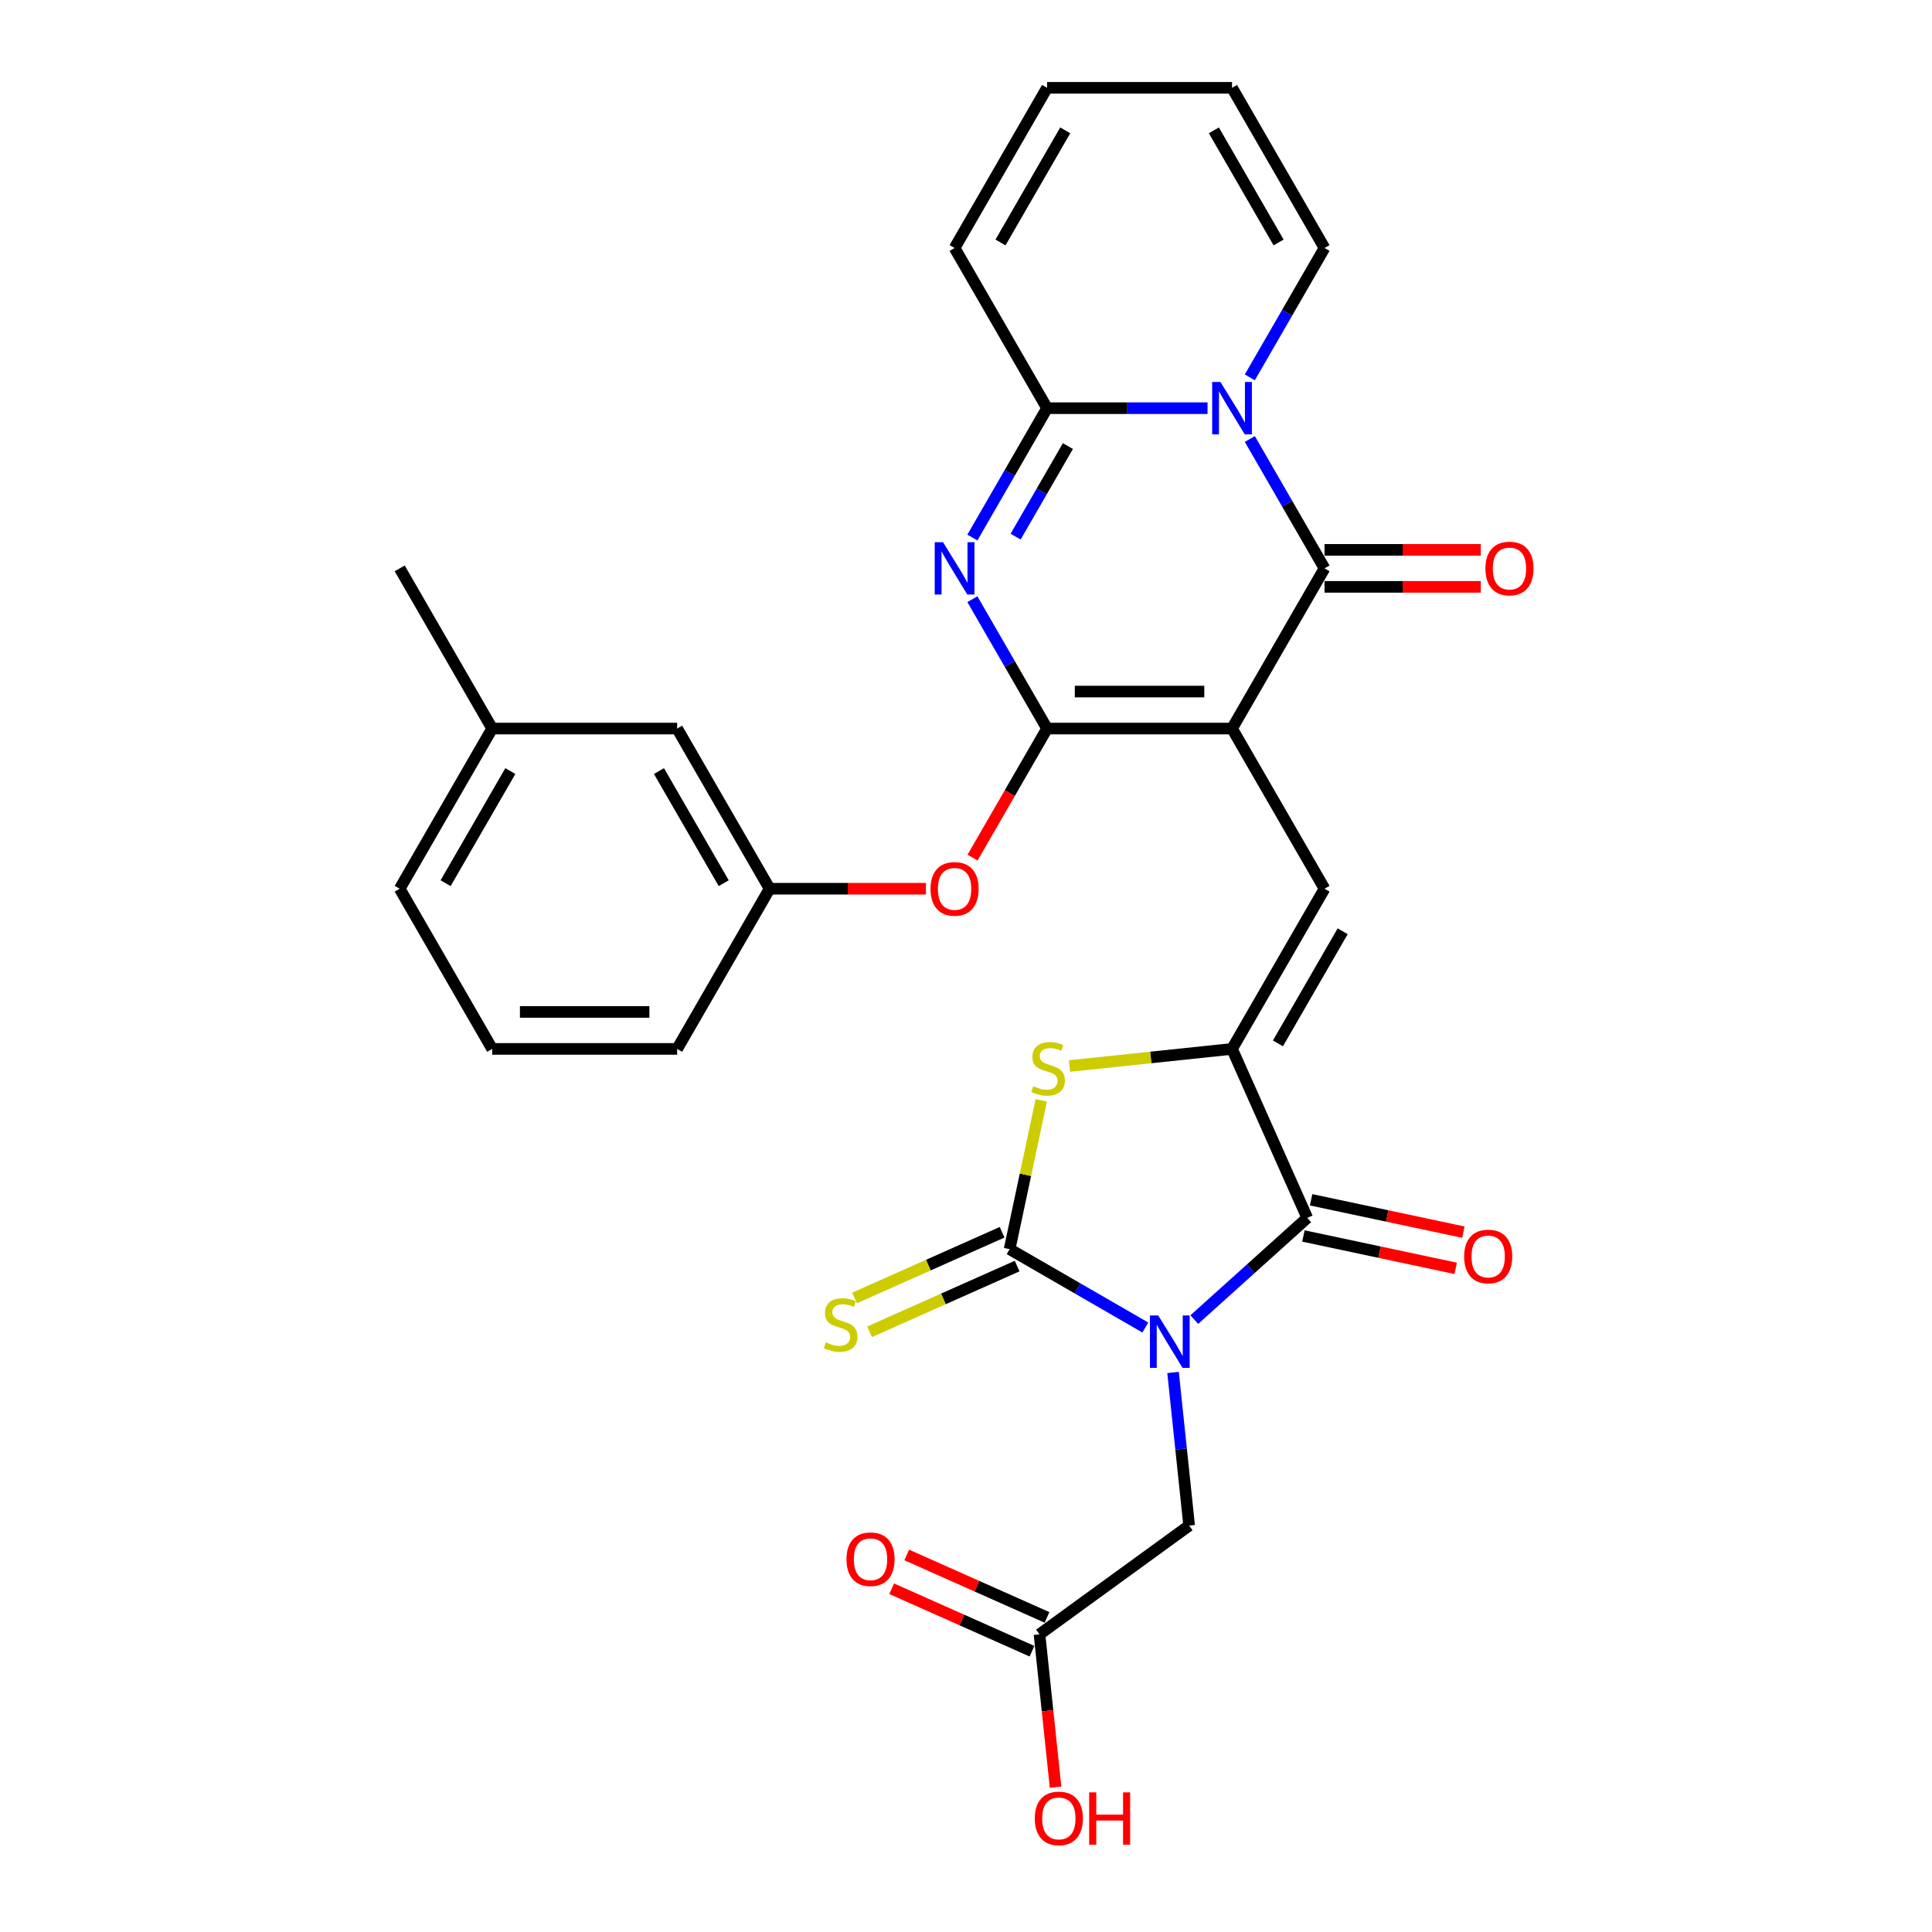 <?xml version='1.0' encoding='iso-8859-1'?>
<svg version='1.1' baseProfile='full'
              xmlns='http://www.w3.org/2000/svg'
                      xmlns:rdkit='http://www.rdkit.org/xml'
                      xmlns:xlink='http://www.w3.org/1999/xlink'
                  xml:space='preserve'
width='1000px' height='1000px' viewBox='0 0 1000 1000'>
<!-- END OF HEADER -->
<rect style='opacity:1.0;fill:#FFFFFF;stroke:none' width='1000' height='1000' x='0' y='0'> </rect>
<path class='bond-1' d='M 637.697,377.095 L 541.96,377.095' style='fill:none;fill-rule:evenodd;stroke:#000000;stroke-width:6px;stroke-linecap:butt;stroke-linejoin:miter;stroke-opacity:1' />
<path class='bond-1' d='M 623.336,357.947 L 556.321,357.947' style='fill:none;fill-rule:evenodd;stroke:#000000;stroke-width:6px;stroke-linecap:butt;stroke-linejoin:miter;stroke-opacity:1' />
<path class='bond-5' d='M 637.697,377.095 L 685.565,294.185' style='fill:none;fill-rule:evenodd;stroke:#000000;stroke-width:6px;stroke-linecap:butt;stroke-linejoin:miter;stroke-opacity:1' />
<path class='bond-9' d='M 637.697,377.095 L 685.565,460.005' style='fill:none;fill-rule:evenodd;stroke:#000000;stroke-width:6px;stroke-linecap:butt;stroke-linejoin:miter;stroke-opacity:1' />
<path class='bond-0' d='M 618.166,683.021 L 647.401,656.698' style='fill:none;fill-rule:evenodd;stroke:#0000FF;stroke-width:6px;stroke-linecap:butt;stroke-linejoin:miter;stroke-opacity:1' />
<path class='bond-0' d='M 647.401,656.698 L 676.636,630.374' style='fill:none;fill-rule:evenodd;stroke:#000000;stroke-width:6px;stroke-linecap:butt;stroke-linejoin:miter;stroke-opacity:1' />
<path class='bond-11' d='M 607.166,710.384 L 611.332,750.015' style='fill:none;fill-rule:evenodd;stroke:#0000FF;stroke-width:6px;stroke-linecap:butt;stroke-linejoin:miter;stroke-opacity:1' />
<path class='bond-11' d='M 611.332,750.015 L 615.497,789.646' style='fill:none;fill-rule:evenodd;stroke:#000000;stroke-width:6px;stroke-linecap:butt;stroke-linejoin:miter;stroke-opacity:1' />
<path class='bond-31' d='M 592.815,687.116 L 557.697,666.841' style='fill:none;fill-rule:evenodd;stroke:#0000FF;stroke-width:6px;stroke-linecap:butt;stroke-linejoin:miter;stroke-opacity:1' />
<path class='bond-31' d='M 557.697,666.841 L 522.58,646.566' style='fill:none;fill-rule:evenodd;stroke:#000000;stroke-width:6px;stroke-linecap:butt;stroke-linejoin:miter;stroke-opacity:1' />
<path class='bond-4' d='M 541.96,377.095 L 522.631,343.614' style='fill:none;fill-rule:evenodd;stroke:#000000;stroke-width:6px;stroke-linecap:butt;stroke-linejoin:miter;stroke-opacity:1' />
<path class='bond-4' d='M 522.631,343.614 L 503.301,310.134' style='fill:none;fill-rule:evenodd;stroke:#0000FF;stroke-width:6px;stroke-linecap:butt;stroke-linejoin:miter;stroke-opacity:1' />
<path class='bond-12' d='M 541.96,377.095 L 522.675,410.498' style='fill:none;fill-rule:evenodd;stroke:#000000;stroke-width:6px;stroke-linecap:butt;stroke-linejoin:miter;stroke-opacity:1' />
<path class='bond-12' d='M 522.675,410.498 L 503.389,443.902' style='fill:none;fill-rule:evenodd;stroke:#FF0000;stroke-width:6px;stroke-linecap:butt;stroke-linejoin:miter;stroke-opacity:1' />
<path class='bond-2' d='M 646.905,227.224 L 666.235,260.704' style='fill:none;fill-rule:evenodd;stroke:#0000FF;stroke-width:6px;stroke-linecap:butt;stroke-linejoin:miter;stroke-opacity:1' />
<path class='bond-2' d='M 666.235,260.704 L 685.565,294.185' style='fill:none;fill-rule:evenodd;stroke:#000000;stroke-width:6px;stroke-linecap:butt;stroke-linejoin:miter;stroke-opacity:1' />
<path class='bond-8' d='M 625.021,211.275 L 583.491,211.275' style='fill:none;fill-rule:evenodd;stroke:#0000FF;stroke-width:6px;stroke-linecap:butt;stroke-linejoin:miter;stroke-opacity:1' />
<path class='bond-8' d='M 583.491,211.275 L 541.96,211.275' style='fill:none;fill-rule:evenodd;stroke:#000000;stroke-width:6px;stroke-linecap:butt;stroke-linejoin:miter;stroke-opacity:1' />
<path class='bond-14' d='M 646.905,195.325 L 666.235,161.845' style='fill:none;fill-rule:evenodd;stroke:#0000FF;stroke-width:6px;stroke-linecap:butt;stroke-linejoin:miter;stroke-opacity:1' />
<path class='bond-14' d='M 666.235,161.845 L 685.565,128.365' style='fill:none;fill-rule:evenodd;stroke:#000000;stroke-width:6px;stroke-linecap:butt;stroke-linejoin:miter;stroke-opacity:1' />
<path class='bond-3' d='M 522.58,646.566 L 530.764,608.063' style='fill:none;fill-rule:evenodd;stroke:#000000;stroke-width:6px;stroke-linecap:butt;stroke-linejoin:miter;stroke-opacity:1' />
<path class='bond-3' d='M 530.764,608.063 L 538.948,569.561' style='fill:none;fill-rule:evenodd;stroke:#CCCC00;stroke-width:6px;stroke-linecap:butt;stroke-linejoin:miter;stroke-opacity:1' />
<path class='bond-13' d='M 518.686,637.82 L 480.5,654.822' style='fill:none;fill-rule:evenodd;stroke:#000000;stroke-width:6px;stroke-linecap:butt;stroke-linejoin:miter;stroke-opacity:1' />
<path class='bond-13' d='M 480.5,654.822 L 442.313,671.824' style='fill:none;fill-rule:evenodd;stroke:#CCCC00;stroke-width:6px;stroke-linecap:butt;stroke-linejoin:miter;stroke-opacity:1' />
<path class='bond-13' d='M 526.474,655.312 L 488.287,672.314' style='fill:none;fill-rule:evenodd;stroke:#000000;stroke-width:6px;stroke-linecap:butt;stroke-linejoin:miter;stroke-opacity:1' />
<path class='bond-13' d='M 488.287,672.314 L 450.101,689.316' style='fill:none;fill-rule:evenodd;stroke:#CCCC00;stroke-width:6px;stroke-linecap:butt;stroke-linejoin:miter;stroke-opacity:1' />
<path class='bond-30' d='M 503.301,278.235 L 522.631,244.755' style='fill:none;fill-rule:evenodd;stroke:#0000FF;stroke-width:6px;stroke-linecap:butt;stroke-linejoin:miter;stroke-opacity:1' />
<path class='bond-30' d='M 522.631,244.755 L 541.96,211.275' style='fill:none;fill-rule:evenodd;stroke:#000000;stroke-width:6px;stroke-linecap:butt;stroke-linejoin:miter;stroke-opacity:1' />
<path class='bond-30' d='M 525.682,277.765 L 539.213,254.328' style='fill:none;fill-rule:evenodd;stroke:#0000FF;stroke-width:6px;stroke-linecap:butt;stroke-linejoin:miter;stroke-opacity:1' />
<path class='bond-30' d='M 539.213,254.328 L 552.743,230.892' style='fill:none;fill-rule:evenodd;stroke:#000000;stroke-width:6px;stroke-linecap:butt;stroke-linejoin:miter;stroke-opacity:1' />
<path class='bond-16' d='M 685.565,303.758 L 726.013,303.758' style='fill:none;fill-rule:evenodd;stroke:#000000;stroke-width:6px;stroke-linecap:butt;stroke-linejoin:miter;stroke-opacity:1' />
<path class='bond-16' d='M 726.013,303.758 L 766.462,303.758' style='fill:none;fill-rule:evenodd;stroke:#FF0000;stroke-width:6px;stroke-linecap:butt;stroke-linejoin:miter;stroke-opacity:1' />
<path class='bond-16' d='M 685.565,284.611 L 726.013,284.611' style='fill:none;fill-rule:evenodd;stroke:#000000;stroke-width:6px;stroke-linecap:butt;stroke-linejoin:miter;stroke-opacity:1' />
<path class='bond-16' d='M 726.013,284.611 L 766.462,284.611' style='fill:none;fill-rule:evenodd;stroke:#FF0000;stroke-width:6px;stroke-linecap:butt;stroke-linejoin:miter;stroke-opacity:1' />
<path class='bond-6' d='M 637.697,542.915 L 685.565,460.005' style='fill:none;fill-rule:evenodd;stroke:#000000;stroke-width:6px;stroke-linecap:butt;stroke-linejoin:miter;stroke-opacity:1' />
<path class='bond-6' d='M 661.459,540.052 L 694.966,482.015' style='fill:none;fill-rule:evenodd;stroke:#000000;stroke-width:6px;stroke-linecap:butt;stroke-linejoin:miter;stroke-opacity:1' />
<path class='bond-7' d='M 637.697,542.915 L 676.636,630.374' style='fill:none;fill-rule:evenodd;stroke:#000000;stroke-width:6px;stroke-linecap:butt;stroke-linejoin:miter;stroke-opacity:1' />
<path class='bond-10' d='M 637.697,542.915 L 595.634,547.336' style='fill:none;fill-rule:evenodd;stroke:#000000;stroke-width:6px;stroke-linecap:butt;stroke-linejoin:miter;stroke-opacity:1' />
<path class='bond-10' d='M 595.634,547.336 L 553.571,551.757' style='fill:none;fill-rule:evenodd;stroke:#CCCC00;stroke-width:6px;stroke-linecap:butt;stroke-linejoin:miter;stroke-opacity:1' />
<path class='bond-18' d='M 674.646,639.739 L 714.048,648.114' style='fill:none;fill-rule:evenodd;stroke:#000000;stroke-width:6px;stroke-linecap:butt;stroke-linejoin:miter;stroke-opacity:1' />
<path class='bond-18' d='M 714.048,648.114 L 753.451,656.489' style='fill:none;fill-rule:evenodd;stroke:#FF0000;stroke-width:6px;stroke-linecap:butt;stroke-linejoin:miter;stroke-opacity:1' />
<path class='bond-18' d='M 678.626,621.01 L 718.029,629.385' style='fill:none;fill-rule:evenodd;stroke:#000000;stroke-width:6px;stroke-linecap:butt;stroke-linejoin:miter;stroke-opacity:1' />
<path class='bond-18' d='M 718.029,629.385 L 757.432,637.76' style='fill:none;fill-rule:evenodd;stroke:#FF0000;stroke-width:6px;stroke-linecap:butt;stroke-linejoin:miter;stroke-opacity:1' />
<path class='bond-17' d='M 541.96,211.275 L 494.092,128.365' style='fill:none;fill-rule:evenodd;stroke:#000000;stroke-width:6px;stroke-linecap:butt;stroke-linejoin:miter;stroke-opacity:1' />
<path class='bond-15' d='M 615.497,789.646 L 538.045,845.918' style='fill:none;fill-rule:evenodd;stroke:#000000;stroke-width:6px;stroke-linecap:butt;stroke-linejoin:miter;stroke-opacity:1' />
<path class='bond-19' d='M 479.253,460.005 L 438.804,460.005' style='fill:none;fill-rule:evenodd;stroke:#FF0000;stroke-width:6px;stroke-linecap:butt;stroke-linejoin:miter;stroke-opacity:1' />
<path class='bond-19' d='M 438.804,460.005 L 398.356,460.005' style='fill:none;fill-rule:evenodd;stroke:#000000;stroke-width:6px;stroke-linecap:butt;stroke-linejoin:miter;stroke-opacity:1' />
<path class='bond-20' d='M 685.565,128.365 L 637.697,45.455' style='fill:none;fill-rule:evenodd;stroke:#000000;stroke-width:6px;stroke-linecap:butt;stroke-linejoin:miter;stroke-opacity:1' />
<path class='bond-20' d='M 661.802,125.502 L 628.295,67.465' style='fill:none;fill-rule:evenodd;stroke:#000000;stroke-width:6px;stroke-linecap:butt;stroke-linejoin:miter;stroke-opacity:1' />
<path class='bond-22' d='M 541.939,837.172 L 505.629,821.006' style='fill:none;fill-rule:evenodd;stroke:#000000;stroke-width:6px;stroke-linecap:butt;stroke-linejoin:miter;stroke-opacity:1' />
<path class='bond-22' d='M 505.629,821.006 L 469.319,804.84' style='fill:none;fill-rule:evenodd;stroke:#FF0000;stroke-width:6px;stroke-linecap:butt;stroke-linejoin:miter;stroke-opacity:1' />
<path class='bond-22' d='M 534.151,854.664 L 497.841,838.498' style='fill:none;fill-rule:evenodd;stroke:#000000;stroke-width:6px;stroke-linecap:butt;stroke-linejoin:miter;stroke-opacity:1' />
<path class='bond-22' d='M 497.841,838.498 L 461.531,822.332' style='fill:none;fill-rule:evenodd;stroke:#FF0000;stroke-width:6px;stroke-linecap:butt;stroke-linejoin:miter;stroke-opacity:1' />
<path class='bond-24' d='M 538.045,845.918 L 542.202,885.473' style='fill:none;fill-rule:evenodd;stroke:#000000;stroke-width:6px;stroke-linecap:butt;stroke-linejoin:miter;stroke-opacity:1' />
<path class='bond-24' d='M 542.202,885.473 L 546.36,925.027' style='fill:none;fill-rule:evenodd;stroke:#FF0000;stroke-width:6px;stroke-linecap:butt;stroke-linejoin:miter;stroke-opacity:1' />
<path class='bond-32' d='M 494.092,128.365 L 541.96,45.455' style='fill:none;fill-rule:evenodd;stroke:#000000;stroke-width:6px;stroke-linecap:butt;stroke-linejoin:miter;stroke-opacity:1' />
<path class='bond-32' d='M 517.854,125.502 L 551.362,67.465' style='fill:none;fill-rule:evenodd;stroke:#000000;stroke-width:6px;stroke-linecap:butt;stroke-linejoin:miter;stroke-opacity:1' />
<path class='bond-23' d='M 398.356,460.005 L 350.488,377.095' style='fill:none;fill-rule:evenodd;stroke:#000000;stroke-width:6px;stroke-linecap:butt;stroke-linejoin:miter;stroke-opacity:1' />
<path class='bond-23' d='M 374.594,457.142 L 341.086,399.105' style='fill:none;fill-rule:evenodd;stroke:#000000;stroke-width:6px;stroke-linecap:butt;stroke-linejoin:miter;stroke-opacity:1' />
<path class='bond-27' d='M 398.356,460.005 L 350.488,542.915' style='fill:none;fill-rule:evenodd;stroke:#000000;stroke-width:6px;stroke-linecap:butt;stroke-linejoin:miter;stroke-opacity:1' />
<path class='bond-21' d='M 637.697,45.455 L 541.96,45.455' style='fill:none;fill-rule:evenodd;stroke:#000000;stroke-width:6px;stroke-linecap:butt;stroke-linejoin:miter;stroke-opacity:1' />
<path class='bond-25' d='M 350.488,377.095 L 254.752,377.095' style='fill:none;fill-rule:evenodd;stroke:#000000;stroke-width:6px;stroke-linecap:butt;stroke-linejoin:miter;stroke-opacity:1' />
<path class='bond-29' d='M 254.752,377.095 L 206.883,294.185' style='fill:none;fill-rule:evenodd;stroke:#000000;stroke-width:6px;stroke-linecap:butt;stroke-linejoin:miter;stroke-opacity:1' />
<path class='bond-33' d='M 254.752,377.095 L 206.883,460.005' style='fill:none;fill-rule:evenodd;stroke:#000000;stroke-width:6px;stroke-linecap:butt;stroke-linejoin:miter;stroke-opacity:1' />
<path class='bond-33' d='M 264.153,399.105 L 230.646,457.142' style='fill:none;fill-rule:evenodd;stroke:#000000;stroke-width:6px;stroke-linecap:butt;stroke-linejoin:miter;stroke-opacity:1' />
<path class='bond-26' d='M 254.752,542.915 L 350.488,542.915' style='fill:none;fill-rule:evenodd;stroke:#000000;stroke-width:6px;stroke-linecap:butt;stroke-linejoin:miter;stroke-opacity:1' />
<path class='bond-26' d='M 269.112,523.767 L 336.127,523.767' style='fill:none;fill-rule:evenodd;stroke:#000000;stroke-width:6px;stroke-linecap:butt;stroke-linejoin:miter;stroke-opacity:1' />
<path class='bond-28' d='M 254.752,542.915 L 206.883,460.005' style='fill:none;fill-rule:evenodd;stroke:#000000;stroke-width:6px;stroke-linecap:butt;stroke-linejoin:miter;stroke-opacity:1' />
<path  class='atom-1' d='M 599.497 680.878
L 608.381 695.238
Q 609.262 696.655, 610.679 699.221
Q 612.096 701.787, 612.172 701.94
L 612.172 680.878
L 615.772 680.878
L 615.772 707.99
L 612.058 707.99
L 602.522 692.29
Q 601.412 690.452, 600.225 688.345
Q 599.076 686.239, 598.731 685.588
L 598.731 707.99
L 595.208 707.99
L 595.208 680.878
L 599.497 680.878
' fill='#0000FF'/>
<path  class='atom-3' d='M 631.703 197.718
L 640.588 212.079
Q 641.469 213.496, 642.885 216.061
Q 644.302 218.627, 644.379 218.78
L 644.379 197.718
L 647.979 197.718
L 647.979 224.831
L 644.264 224.831
L 634.729 209.13
Q 633.618 207.292, 632.431 205.186
Q 631.282 203.08, 630.938 202.429
L 630.938 224.831
L 627.414 224.831
L 627.414 197.718
L 631.703 197.718
' fill='#0000FF'/>
<path  class='atom-5' d='M 488.099 280.628
L 496.983 294.989
Q 497.864 296.406, 499.281 298.971
Q 500.698 301.537, 500.775 301.69
L 500.775 280.628
L 504.374 280.628
L 504.374 307.741
L 500.66 307.741
L 491.124 292.04
Q 490.014 290.202, 488.827 288.096
Q 487.678 285.99, 487.333 285.339
L 487.333 307.741
L 483.81 307.741
L 483.81 280.628
L 488.099 280.628
' fill='#0000FF'/>
<path  class='atom-11' d='M 534.826 562.227
Q 535.132 562.342, 536.396 562.878
Q 537.66 563.415, 539.038 563.759
Q 540.455 564.066, 541.834 564.066
Q 544.399 564.066, 545.893 562.84
Q 547.386 561.576, 547.386 559.394
Q 547.386 557.9, 546.621 556.981
Q 545.893 556.062, 544.744 555.564
Q 543.595 555.066, 541.681 554.492
Q 539.268 553.764, 537.813 553.075
Q 536.396 552.386, 535.362 550.931
Q 534.366 549.475, 534.366 547.025
Q 534.366 543.616, 536.664 541.51
Q 539 539.404, 543.595 539.404
Q 546.735 539.404, 550.297 540.897
L 549.416 543.846
Q 546.161 542.506, 543.71 542.506
Q 541.068 542.506, 539.613 543.616
Q 538.157 544.689, 538.196 546.565
Q 538.196 548.02, 538.923 548.901
Q 539.689 549.782, 540.762 550.28
Q 541.872 550.777, 543.71 551.352
Q 546.161 552.118, 547.616 552.884
Q 549.071 553.649, 550.105 555.22
Q 551.178 556.751, 551.178 559.394
Q 551.178 563.147, 548.65 565.176
Q 546.161 567.167, 541.987 567.167
Q 539.574 567.167, 537.736 566.631
Q 535.936 566.133, 533.792 565.253
L 534.826 562.227
' fill='#CCCC00'/>
<path  class='atom-13' d='M 481.646 460.081
Q 481.646 453.571, 484.863 449.933
Q 488.08 446.295, 494.092 446.295
Q 500.104 446.295, 503.321 449.933
Q 506.538 453.571, 506.538 460.081
Q 506.538 466.668, 503.283 470.421
Q 500.028 474.135, 494.092 474.135
Q 488.118 474.135, 484.863 470.421
Q 481.646 466.706, 481.646 460.081
M 494.092 471.072
Q 498.228 471.072, 500.449 468.315
Q 502.708 465.519, 502.708 460.081
Q 502.708 454.758, 500.449 452.078
Q 498.228 449.359, 494.092 449.359
Q 489.956 449.359, 487.697 452.039
Q 485.476 454.72, 485.476 460.081
Q 485.476 465.557, 487.697 468.315
Q 489.956 471.072, 494.092 471.072
' fill='#FF0000'/>
<path  class='atom-14' d='M 427.462 694.811
Q 427.768 694.926, 429.032 695.462
Q 430.296 695.998, 431.674 696.343
Q 433.091 696.649, 434.47 696.649
Q 437.035 696.649, 438.529 695.424
Q 440.022 694.16, 440.022 691.977
Q 440.022 690.484, 439.256 689.565
Q 438.529 688.646, 437.38 688.148
Q 436.231 687.65, 434.316 687.076
Q 431.904 686.348, 430.449 685.659
Q 429.032 684.969, 427.998 683.514
Q 427.002 682.059, 427.002 679.608
Q 427.002 676.2, 429.3 674.094
Q 431.636 671.988, 436.231 671.988
Q 439.371 671.988, 442.933 673.481
L 442.052 676.43
Q 438.797 675.089, 436.346 675.089
Q 433.704 675.089, 432.249 676.2
Q 430.793 677.272, 430.832 679.149
Q 430.832 680.604, 431.559 681.485
Q 432.325 682.365, 433.397 682.863
Q 434.508 683.361, 436.346 683.935
Q 438.797 684.701, 440.252 685.467
Q 441.707 686.233, 442.741 687.803
Q 443.814 689.335, 443.814 691.977
Q 443.814 695.73, 441.286 697.76
Q 438.797 699.751, 434.623 699.751
Q 432.21 699.751, 430.372 699.215
Q 428.572 698.717, 426.428 697.836
L 427.462 694.811
' fill='#CCCC00'/>
<path  class='atom-17' d='M 768.855 294.261
Q 768.855 287.751, 772.072 284.113
Q 775.289 280.475, 781.301 280.475
Q 787.313 280.475, 790.53 284.113
Q 793.747 287.751, 793.747 294.261
Q 793.747 300.848, 790.492 304.601
Q 787.237 308.315, 781.301 308.315
Q 775.327 308.315, 772.072 304.601
Q 768.855 300.886, 768.855 294.261
M 781.301 305.252
Q 785.437 305.252, 787.658 302.495
Q 789.917 299.699, 789.917 294.261
Q 789.917 288.938, 787.658 286.258
Q 785.437 283.539, 781.301 283.539
Q 777.165 283.539, 774.906 286.219
Q 772.685 288.9, 772.685 294.261
Q 772.685 299.737, 774.906 302.495
Q 777.165 305.252, 781.301 305.252
' fill='#FF0000'/>
<path  class='atom-19' d='M 757.834 650.355
Q 757.834 643.845, 761.051 640.207
Q 764.268 636.569, 770.28 636.569
Q 776.292 636.569, 779.509 640.207
Q 782.726 643.845, 782.726 650.355
Q 782.726 656.942, 779.471 660.695
Q 776.216 664.409, 770.28 664.409
Q 764.306 664.409, 761.051 660.695
Q 757.834 656.98, 757.834 650.355
M 770.28 661.346
Q 774.416 661.346, 776.637 658.589
Q 778.896 655.793, 778.896 650.355
Q 778.896 645.032, 776.637 642.352
Q 774.416 639.633, 770.28 639.633
Q 766.144 639.633, 763.885 642.314
Q 761.664 644.994, 761.664 650.355
Q 761.664 655.832, 763.885 658.589
Q 766.144 661.346, 770.28 661.346
' fill='#FF0000'/>
<path  class='atom-23' d='M 438.14 807.055
Q 438.14 800.545, 441.357 796.907
Q 444.573 793.269, 450.586 793.269
Q 456.598 793.269, 459.815 796.907
Q 463.031 800.545, 463.031 807.055
Q 463.031 813.642, 459.776 817.395
Q 456.521 821.11, 450.586 821.11
Q 444.612 821.11, 441.357 817.395
Q 438.14 813.68, 438.14 807.055
M 450.586 818.046
Q 454.721 818.046, 456.942 815.289
Q 459.202 812.493, 459.202 807.055
Q 459.202 801.733, 456.942 799.052
Q 454.721 796.333, 450.586 796.333
Q 446.45 796.333, 444.19 799.014
Q 441.969 801.694, 441.969 807.055
Q 441.969 812.532, 444.19 815.289
Q 446.45 818.046, 450.586 818.046
' fill='#FF0000'/>
<path  class='atom-25' d='M 535.606 941.207
Q 535.606 934.697, 538.823 931.059
Q 542.04 927.421, 548.052 927.421
Q 554.064 927.421, 557.281 931.059
Q 560.498 934.697, 560.498 941.207
Q 560.498 947.793, 557.243 951.546
Q 553.988 955.261, 548.052 955.261
Q 542.078 955.261, 538.823 951.546
Q 535.606 947.832, 535.606 941.207
M 548.052 952.197
Q 552.188 952.197, 554.409 949.44
Q 556.668 946.645, 556.668 941.207
Q 556.668 935.884, 554.409 933.203
Q 552.188 930.484, 548.052 930.484
Q 543.916 930.484, 541.657 933.165
Q 539.436 935.846, 539.436 941.207
Q 539.436 946.683, 541.657 949.44
Q 543.916 952.197, 548.052 952.197
' fill='#FF0000'/>
<path  class='atom-25' d='M 563.753 927.727
L 567.429 927.727
L 567.429 939.254
L 581.292 939.254
L 581.292 927.727
L 584.968 927.727
L 584.968 954.84
L 581.292 954.84
L 581.292 942.317
L 567.429 942.317
L 567.429 954.84
L 563.753 954.84
L 563.753 927.727
' fill='#FF0000'/>
</svg>
